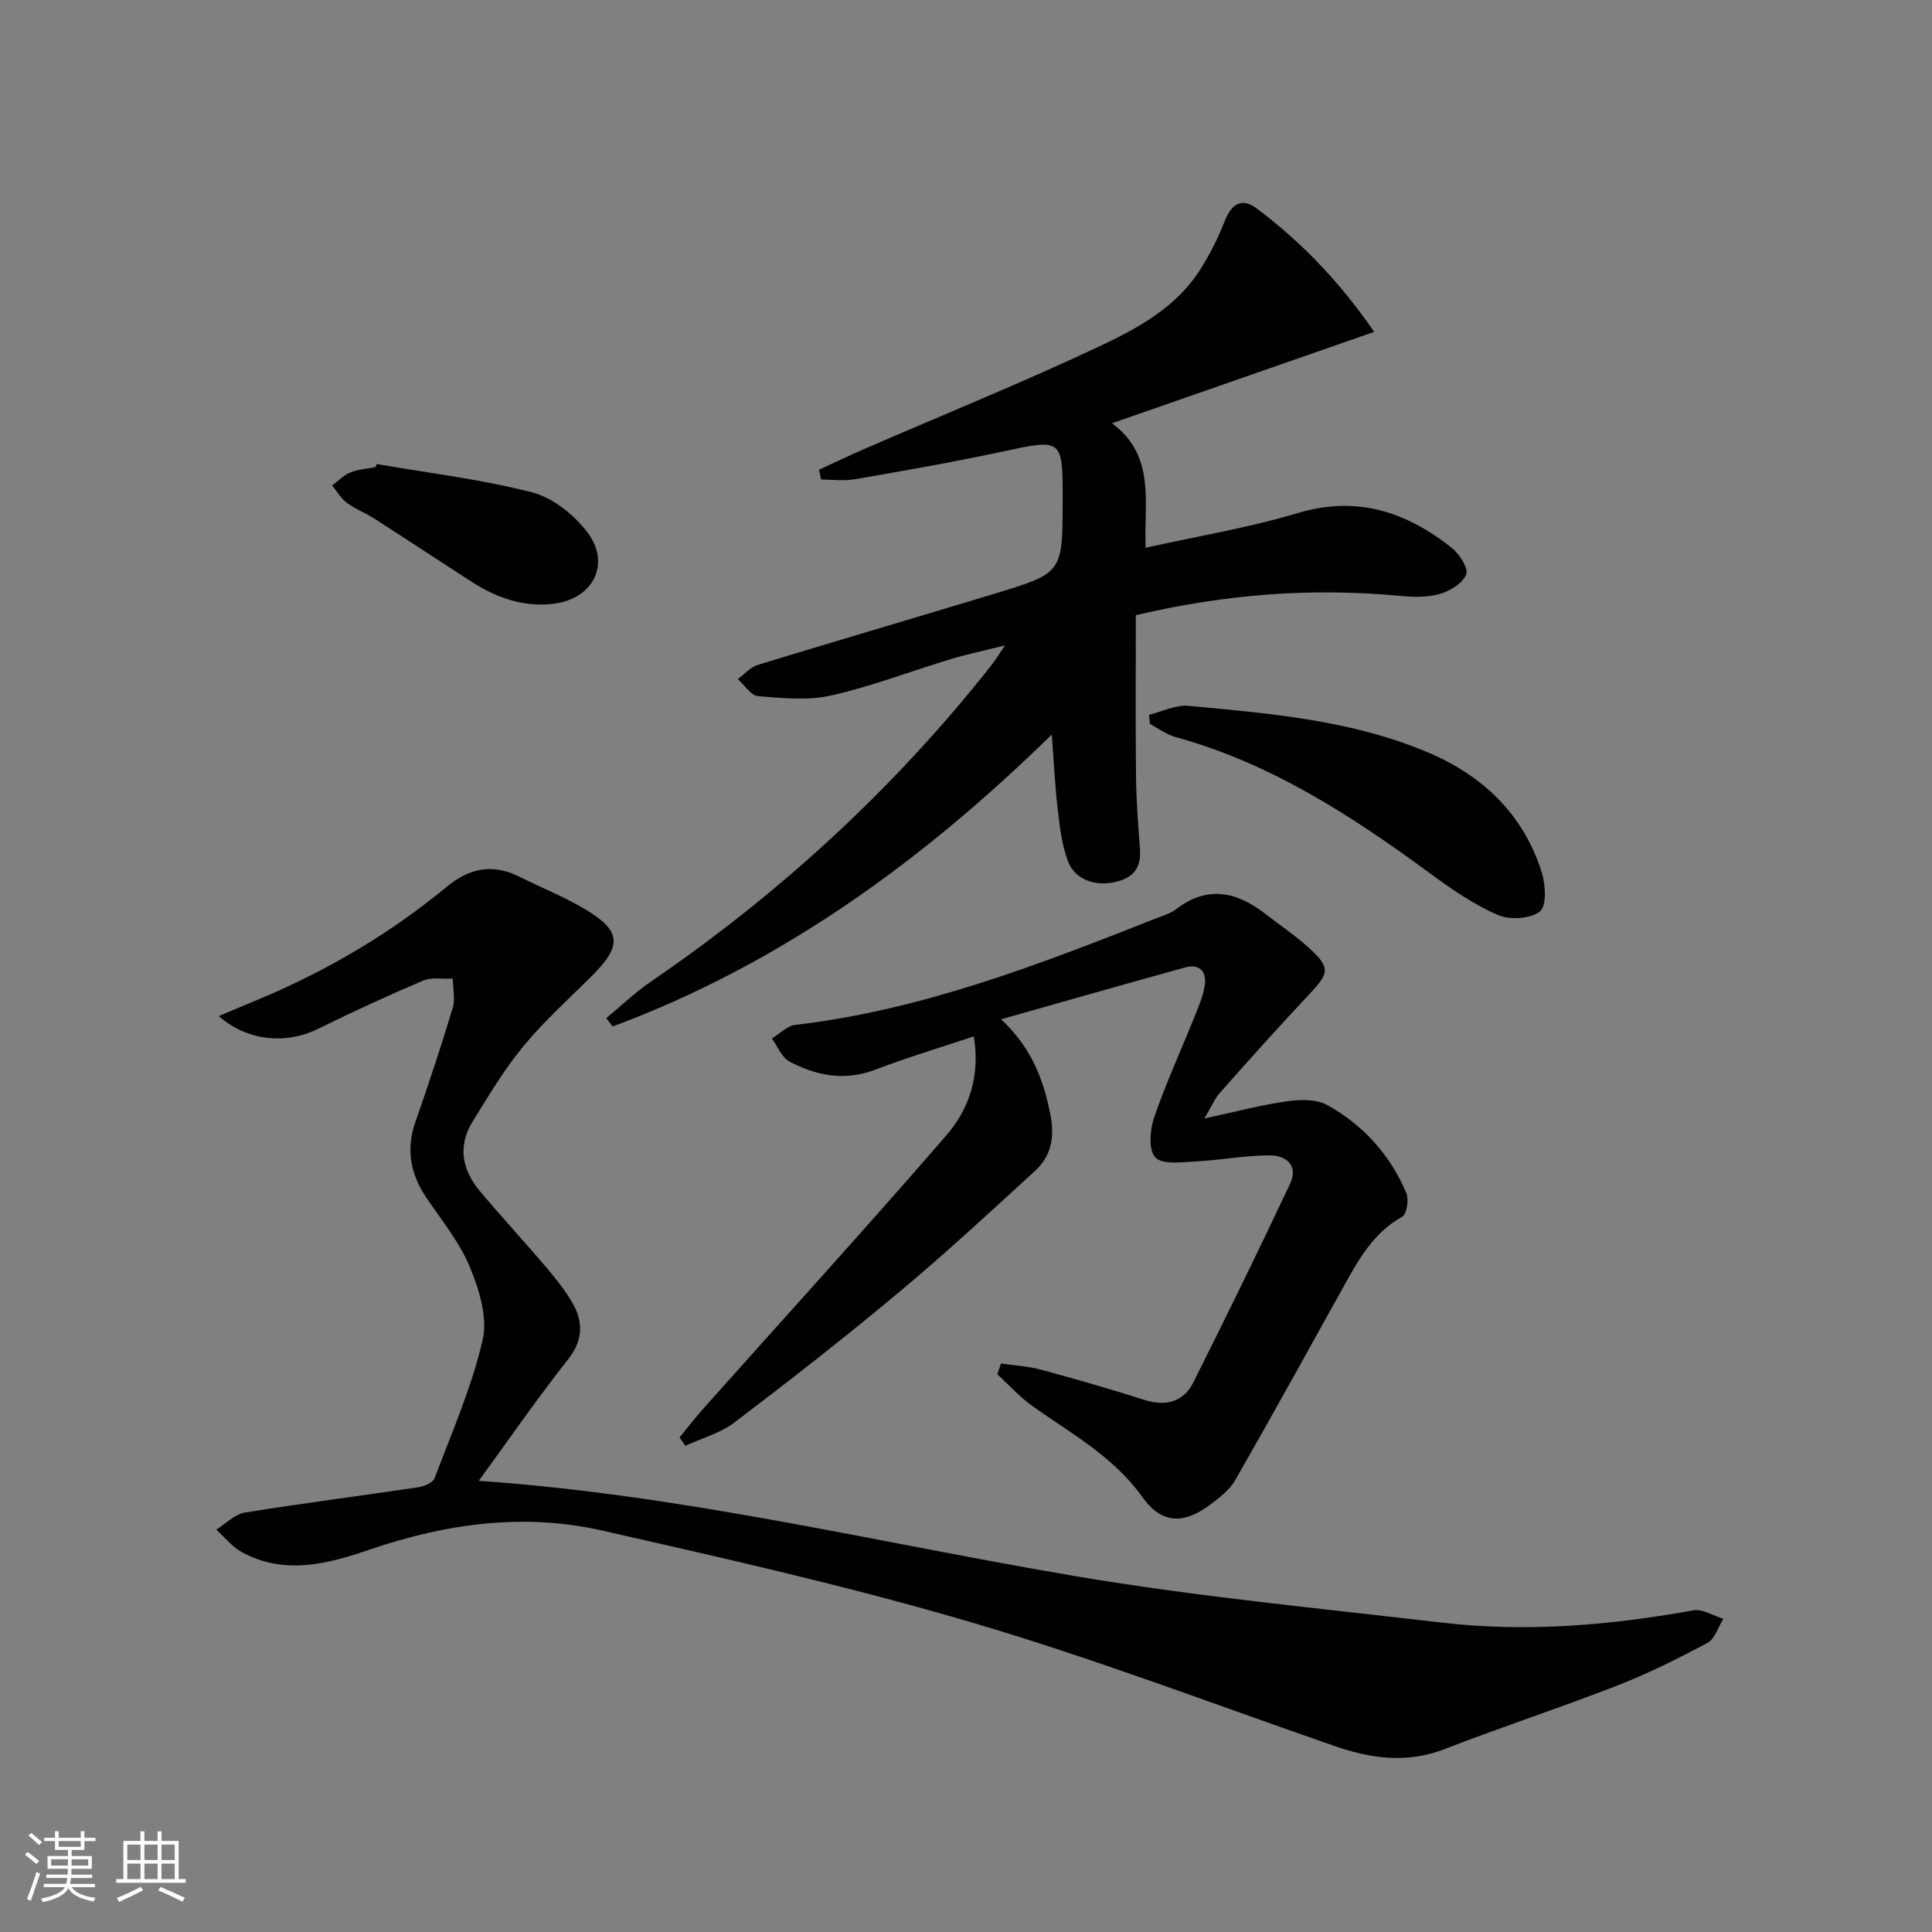 <svg enable-background="new 0 0 400 400" viewBox="0 0 400 400" xmlns="http://www.w3.org/2000/svg"><rect x="0" y="0" width="400" height="400" fill="#808080" stroke="none"/><g fill="#010104"><path d="m45.29 210.36c3.48-1.46 6.35-2.65 9.21-3.86 13.71-5.83 26.43-13.36 37.91-22.84 4.79-3.95 9.58-4.93 15.14-2.14 4.59 2.3 9.42 4.2 13.8 6.85 7.29 4.41 7.42 7.44 1.3 13.57-4.82 4.82-9.94 9.4-14.26 14.63-3.99 4.84-7.25 10.31-10.56 15.67-3.1 5.02-2.16 9.96 1.48 14.31 4.38 5.23 9.02 10.24 13.44 15.43 2.04 2.4 4.06 4.87 5.65 7.56 2.37 4.03 2.43 7.83-.8 11.92-6.35 8.05-12.19 16.51-18.48 25.13 42.19 2.9 82.51 12.78 123.33 19.7 25.17 4.27 50.66 6.68 76.04 9.65 17.47 2.04 34.83.59 52.1-2.54 1.9-.34 4.14 1.13 6.21 1.76-1.08 1.71-1.75 4.16-3.3 4.99-6.12 3.27-12.37 6.38-18.83 8.89-11.76 4.58-23.77 8.5-35.53 13.07-7.83 3.04-15.24 2.01-22.82-.61-24.93-8.64-49.64-18.07-74.93-25.53-25.26-7.45-51.02-13.26-76.72-19.09-16.24-3.68-32.33-1.45-48.07 3.93-8.69 2.97-17.65 5.38-26.52.55-2.02-1.1-3.55-3.09-5.31-4.67 1.97-1.22 3.82-3.19 5.93-3.53 11.94-1.94 23.95-3.45 35.92-5.24 1.23-.18 3.02-.96 3.37-1.9 3.57-9.46 7.68-18.82 9.94-28.61 1.07-4.64-.73-10.46-2.68-15.15-2.13-5.14-5.84-9.64-9-14.33-3.28-4.87-4.23-9.93-2.26-15.6 2.73-7.83 5.35-15.71 7.74-23.65.56-1.86.04-4.04.01-6.07-2.06.11-4.35-.34-6.13.41-7.34 3.11-14.58 6.46-21.73 9.98-6.55 3.26-14.66 2.61-20.59-2.64z"/><path d="m284.52 68.71c-18.62 6.49-35.9 12.51-54.29 18.92 9.12 6.79 6.57 16.31 6.96 25.77 10.83-2.41 21.33-4.12 31.42-7.16 12.32-3.71 22.55-.27 31.99 7.21 1.58 1.25 3.47 4.24 2.95 5.51-.74 1.83-3.38 3.43-5.52 4.03-2.61.73-5.56.63-8.32.37-18-1.68-35.77-.41-54.55 4.01 0 11.06-.08 22.18.04 33.3.05 5.04.44 10.08.82 15.11.26 3.5-1 5.69-4.51 6.67-4.45 1.25-8.97-.17-10.46-4.28-1.23-3.38-1.65-7.1-2.07-10.71-.56-4.78-.78-9.6-1.22-15.38-26.87 26.31-56.24 47.54-90.94 60.45-.43-.58-.86-1.16-1.3-1.74 3.09-2.54 6-5.34 9.29-7.59 26.71-18.27 50.26-39.92 70.33-65.32.81-1.03 1.5-2.16 2.94-4.25-4.43 1.1-7.87 1.81-11.23 2.83-8.26 2.5-16.36 5.64-24.75 7.53-4.83 1.09-10.12.55-15.15.14-1.49-.12-2.8-2.3-4.2-3.53 1.38-1.01 2.62-2.48 4.17-2.95 16.34-5.01 32.74-9.79 49.09-14.76 13.98-4.25 13.96-4.32 14-18.91.03-13.33.07-13.16-12.67-10.44-10.05 2.15-20.18 3.92-30.31 5.68-2.28.4-4.68.06-7.03.06-.14-.68-.29-1.35-.43-2.03 3.18-1.46 6.33-2.97 9.53-4.36 16.14-7.01 32.45-13.63 48.37-21.11 8.05-3.78 16.15-8.16 21.14-16.16 1.91-3.07 3.6-6.35 4.9-9.72 1.39-3.59 3.48-5.14 6.71-2.72 8.93 6.74 16.73 14.6 24.3 25.53z"/><path d="m207.24 282.3c2.73.4 5.53.54 8.18 1.25 7.2 1.94 14.37 4.01 21.47 6.27 4.48 1.42 8.12.48 10.2-3.66 6.83-13.62 13.53-27.31 20.02-41.1 1.79-3.79-.9-5.89-4.31-5.86-5.11.04-10.2 1-15.32 1.27-2.84.15-6.77.7-8.27-.83-1.44-1.48-1.15-5.66-.29-8.19 2.41-7.05 5.54-13.85 8.32-20.77.86-2.15 1.81-4.33 2.18-6.58.48-2.93-1.02-4.63-4.08-3.79-12.29 3.38-24.54 6.9-38.07 10.72 6.42 6.03 8.83 12.66 10.23 19.91.88 4.54.12 8.4-3.13 11.4-9.3 8.55-18.59 17.14-28.29 25.24-11.09 9.27-22.51 18.18-34.02 26.93-2.93 2.22-6.76 3.25-10.18 4.83-.4-.58-.8-1.16-1.19-1.74 1.71-2.07 3.35-4.2 5.14-6.2 16.71-18.75 33.63-37.31 50.07-56.3 4.71-5.44 7.11-12.33 5.7-20.52-6.97 2.33-13.78 4.36-20.4 6.89-6.29 2.41-12.12 1.25-17.7-1.65-1.63-.85-2.49-3.16-3.7-4.81 1.61-.97 3.15-2.62 4.85-2.82 26.2-3.05 50.49-12.5 74.75-22.07 1.39-.55 2.91-.98 4.06-1.86 6.54-5.03 12.63-3.65 18.6 1.01 2.88 2.25 5.95 4.29 8.66 6.73 4.81 4.32 4.6 5.37.24 9.98-6.26 6.63-12.32 13.44-18.38 20.26-1.05 1.18-1.68 2.73-3.23 5.33 6.52-1.4 11.76-2.81 17.1-3.56 2.74-.39 6.11-.47 8.38.79 7.43 4.14 13.02 10.32 16.34 18.23.56 1.33.09 4.34-.85 4.87-6.05 3.38-9.12 9.02-12.27 14.7-7.4 13.33-14.77 26.67-22.34 39.9-1.11 1.94-3.11 3.47-4.94 4.86-5.54 4.23-10.18 4.3-14.24-1.39-6.04-8.47-14.78-13.16-22.85-18.91-2.62-1.87-4.81-4.34-7.19-6.54.25-.76.5-1.49.75-2.22z"/><path d="m237.88 148.01c2.72-.67 5.51-2.12 8.14-1.88 16.84 1.58 33.77 2.94 49.6 9.64 11.42 4.83 19.78 12.82 23.58 24.82.81 2.56 1.04 7.02-.39 8.13-1.98 1.54-6.24 1.79-8.71.71-4.96-2.16-9.56-5.32-13.95-8.55-16.28-11.98-33.08-22.89-52.86-28.31-1.84-.51-3.48-1.77-5.21-2.68-.06-.62-.13-1.25-.2-1.88z"/><path d="m77.98 96.07c10.73 1.86 21.61 3.16 32.13 5.85 4.26 1.09 8.62 4.56 11.39 8.13 5.15 6.65 1.31 14.06-7.11 14.98-6.23.68-11.78-1.36-16.92-4.69-6.69-4.32-13.33-8.71-20.03-13.01-1.81-1.16-3.9-1.93-5.61-3.21-1.23-.92-2.06-2.38-3.06-3.6 1.23-.92 2.35-2.13 3.73-2.69 1.64-.67 3.51-.78 5.27-1.13.06-.19.14-.41.21-.63z"/></g><path d="m5.17 384 .55-.58c.85.61 1.65 1.24 2.4 1.87l-.59.64c-.83-.73-1.62-1.38-2.36-1.93m1.22 9.53-.82-.34c.71-1.76 1.37-3.64 1.98-5.63.24.13.5.25.76.36-.6 1.67-1.24 3.54-1.92 5.61m-.5-13.5.57-.54c.56.44 1.31 1.06 2.26 1.87l-.64.64c-.68-.66-1.41-1.32-2.19-1.97m3.25.46h2.24v-1.36h.77v1.36h4.57v-1.36h.76v1.36h2.28v.69h-2.28v1.84h-2.64v1.26h4.18v2.64h-4.21c0 .45-.02.86-.05 1.21h4.32v.69h-4.38c-.04.34-.1.75-.19 1.22h5.15v.69h-4.82c.87 1.19 2.51 1.92 4.93 2.19-.17.31-.3.57-.37.76-2.77-.49-4.52-1.41-5.26-2.76-.56 1.26-2.3 2.23-5.24 2.9-.12-.25-.26-.48-.43-.72 2.73-.55 4.38-1.34 4.96-2.38h-4.38v-.69h4.65c.1-.38.17-.79.21-1.22h-4.32v-.69h4.4c.03-.34.05-.75.05-1.21h-4.2v-2.64h4.23v-1.26h-2.69v-1.84h-2.24zm1.46 4.46v1.29h3.45c.01-.4.02-.57.01-.53v-.32-.45h-3.46zm1.55-2.59h4.57v-1.19h-4.57zm6.11 2.59h-3.42v.77c-.01.19-.01.37-.02.53h3.44z" fill="#fcfbfa"/><path d="m32.63 379.16h.82v1.98h3.54v7.89h1.46v.78h-14.37v-.78h1.46v-7.89h3.54v-1.98h.82v1.98h2.73zm-3.49 11.48.5.73c-1.61.82-3.28 1.63-5 2.41-.13-.27-.28-.55-.44-.82 1.75-.72 3.4-1.49 4.94-2.32m-2.78-5.55h2.73v-3.18h-2.73zm0 3.95h2.73v-3.2h-2.73zm3.54-3.95h2.73v-3.18h-2.73zm0 3.95h2.73v-3.2h-2.73zm7.89 4.68c-1.84-.92-3.51-1.7-5.02-2.32l.45-.73c1.89.8 3.57 1.55 5.04 2.23zm-1.62-11.81h-2.73v3.18h2.73zm-2.73 7.13h2.73v-3.2h-2.73z" fill="#fcfbfa"/></svg>